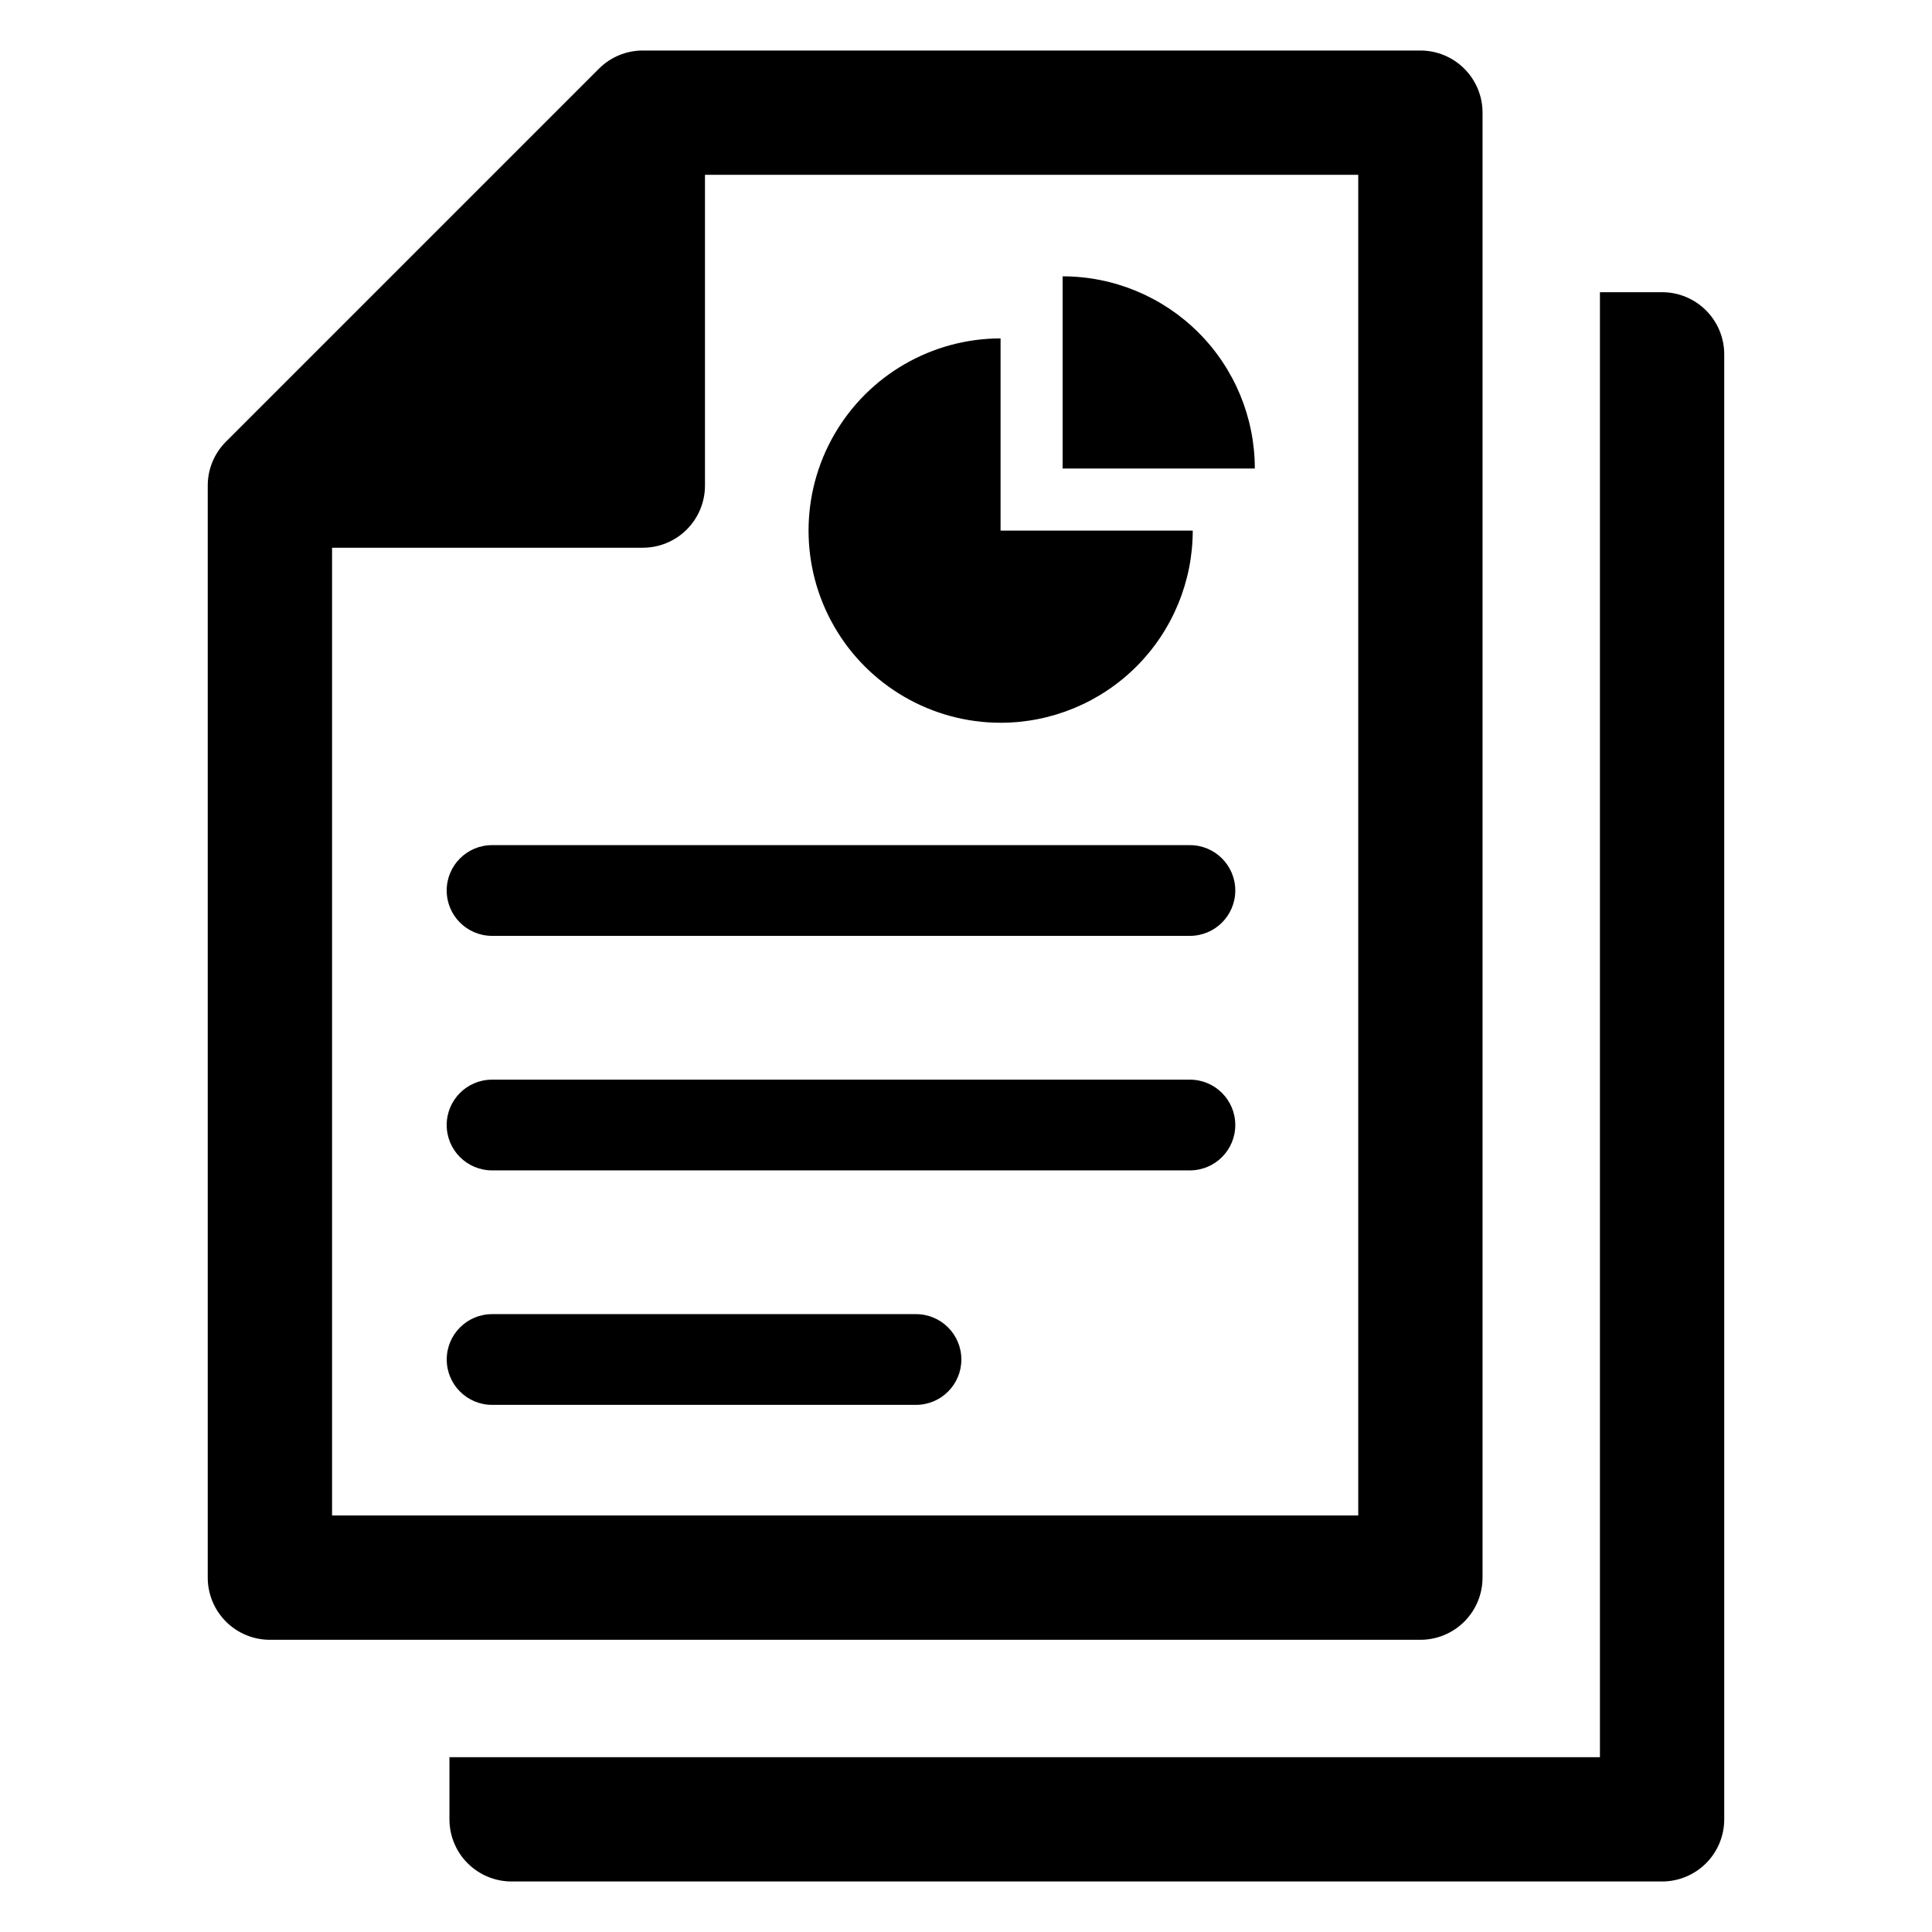 <?xml version="1.0" encoding="UTF-8"?>
<!-- Uploaded to: SVG Repo, www.svgrepo.com, Generator: SVG Repo Mixer Tools -->
<svg fill="#000000" width="800px" height="800px" version="1.1" viewBox="144 144 512 512" xmlns="http://www.w3.org/2000/svg">
 <g>
  <path d="m536.89 562.09v-388.23c0-4.371-1.734-8.559-4.824-11.648-3.09-3.086-7.277-4.824-11.645-4.824h-206.07c-4.367-0.004-8.559 1.734-11.641 4.832l-98.824 98.824c-3.098 3.082-4.836 7.273-4.832 11.641v289.41c0 4.367 1.738 8.555 4.824 11.645 3.09 3.09 7.277 4.824 11.648 4.824h304.89c4.367 0 8.555-1.734 11.645-4.824s4.824-7.277 4.824-11.645zm-32.941-16.473h-271.95v-256.46h82.355c4.367-0.004 8.559-1.738 11.645-4.828 3.09-3.086 4.824-7.277 4.828-11.645v-82.355h173.12z"/>
  <path d="m584.47 221.44h-16.473v388.23h-304.89v16.473c0 4.367 1.738 8.555 4.824 11.645 3.09 3.09 7.277 4.824 11.648 4.824h304.89c4.367 0 8.555-1.738 11.645-4.824 3.09-3.09 4.824-7.277 4.824-11.645v-388.24c0-4.367-1.734-8.555-4.824-11.645-3.09-3.086-7.277-4.824-11.645-4.824z"/>
  <path d="m459.34 367.97h-184.94c-6.641 0-12.023 5.383-12.023 12.02 0 6.641 5.383 12.023 12.023 12.023h184.94c6.641 0 12.023-5.383 12.023-12.023 0-6.637-5.383-12.02-12.023-12.02z"/>
  <path d="m459.34 430.12h-184.94c-6.641 0-12.023 5.383-12.023 12.02 0 6.641 5.383 12.023 12.023 12.023h184.94c6.641 0 12.023-5.383 12.023-12.023 0-6.637-5.383-12.02-12.023-12.02z"/>
  <path d="m386.75 492.26h-112.34c-6.641 0-12.023 5.383-12.023 12.023 0 6.637 5.383 12.02 12.023 12.02h112.34c6.641 0 12.02-5.383 12.02-12.02 0-6.641-5.379-12.023-12.02-12.023z"/>
  <path d="m409.16 335.54c13.508 0 26.461-5.367 36.012-14.918s14.914-22.504 14.918-36.012h-50.93v-50.93c-18.188 0.016-34.98 9.727-44.07 25.48-9.086 15.75-9.086 35.152 0 50.902 9.09 15.75 25.883 25.461 44.07 25.477z"/>
  <path d="m425.61 217.23v50.93h50.93c0-13.508-5.367-26.461-14.918-36.012s-22.504-14.918-36.012-14.918z"/>
 </g>
</svg>